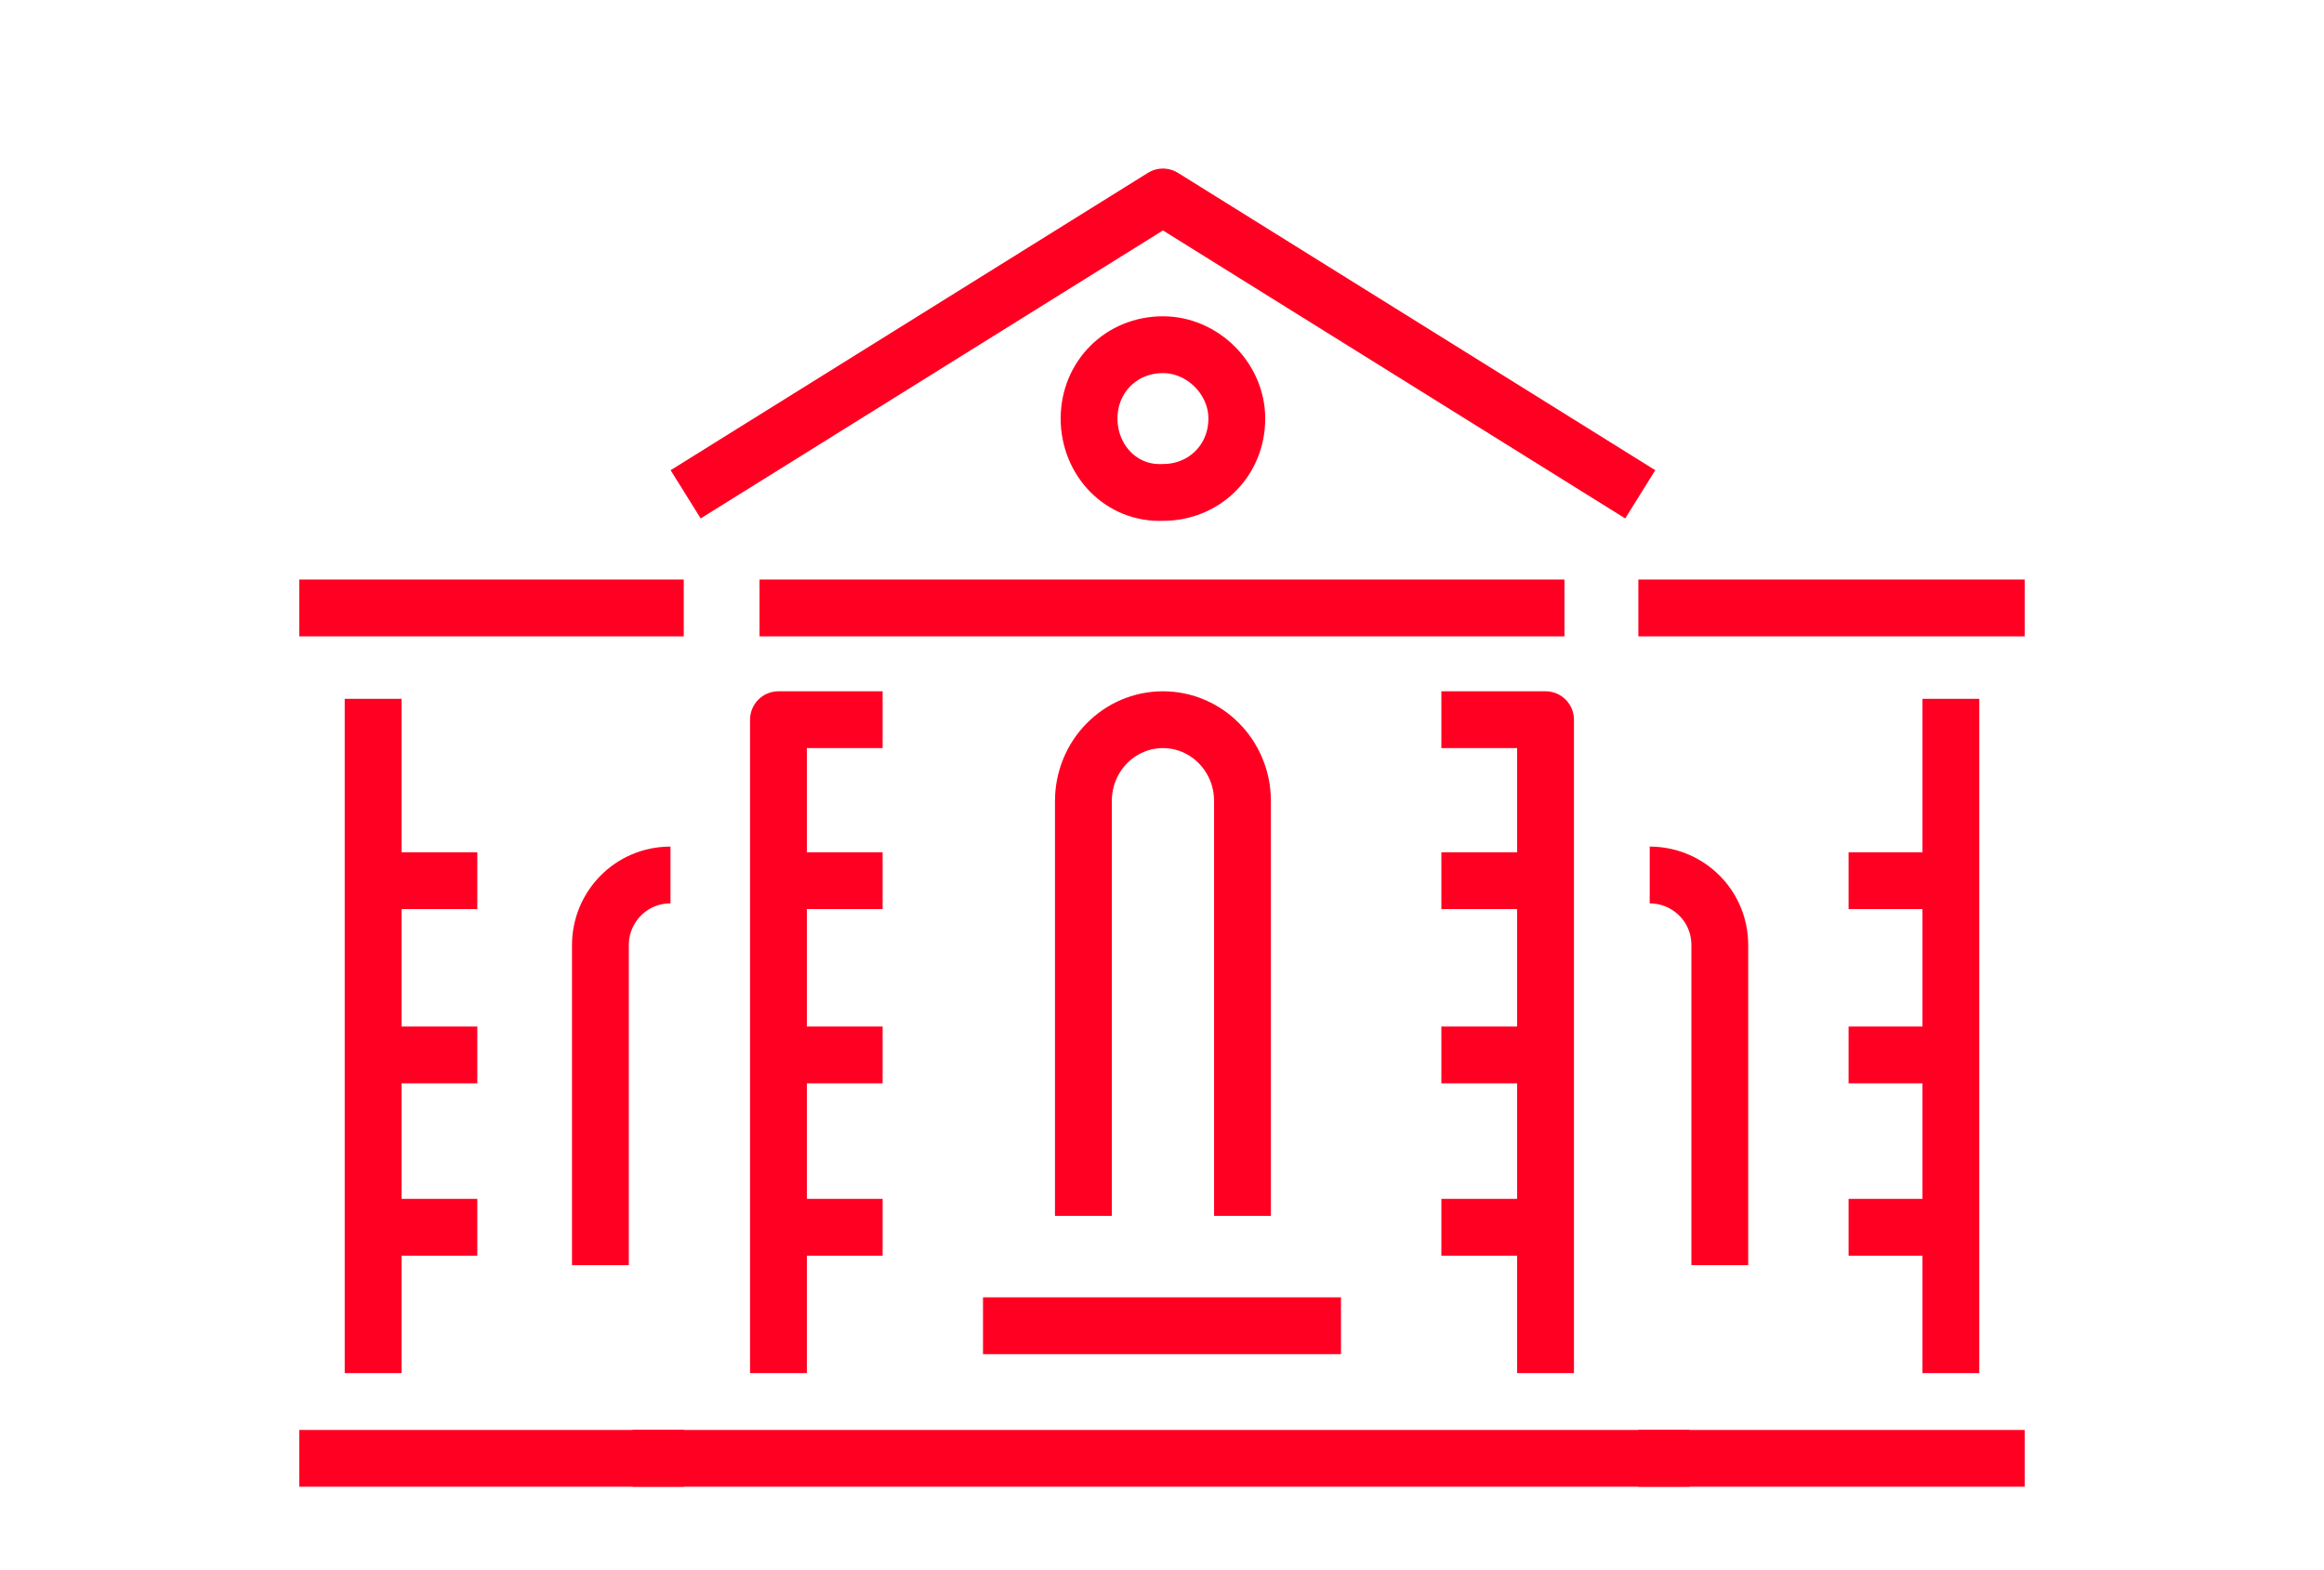 <?xml version="1.0" encoding="UTF-8"?> <!-- Generator: Adobe Illustrator 24.3.0, SVG Export Plug-In . SVG Version: 6.00 Build 0) --> <svg xmlns="http://www.w3.org/2000/svg" xmlns:xlink="http://www.w3.org/1999/xlink" id="Layer_1" x="0px" y="0px" viewBox="0 0 122.7 82.9" style="enable-background:new 0 0 122.7 82.9;" xml:space="preserve"> <style type="text/css"> .st0{fill:none;stroke:#FF0022;stroke-width:3;stroke-linejoin:round;} </style> <path class="st0" d="M57.2,64.2V42.3c0-2.4,1.9-4.3,4.2-4.3s4.2,1.9,4.2,4.3v21.9"></path> <line class="st0" x1="15.8" y1="77" x2="36.1" y2="77"></line> <line class="st0" x1="15.8" y1="32.1" x2="36.1" y2="32.1"></line> <line class="st0" x1="19.7" y1="46.5" x2="25.2" y2="46.5"></line> <line class="st0" x1="19.7" y1="55.7" x2="25.2" y2="55.7"></line> <line class="st0" x1="19.7" y1="64.8" x2="25.2" y2="64.8"></line> <line class="st0" x1="19.7" y1="72.5" x2="19.7" y2="36.9"></line> <line class="st0" x1="86.5" y1="77" x2="106.9" y2="77"></line> <line class="st0" x1="86.5" y1="32.1" x2="106.9" y2="32.1"></line> <path class="st0" d="M35.4,46.2L35.4,46.2c-2.1,0-3.7,1.7-3.7,3.7v16.9"></path> <path class="st0" d="M90.8,66.8V49.9c0-2.1-1.7-3.7-3.7-3.7"></path> <path class="st0" d="M57.5,22.1c0-2.2,1.7-3.9,3.9-3.9c2.1,0,3.9,1.8,3.9,3.9c0,2.2-1.7,3.9-3.9,3.9C59.2,26.1,57.5,24.3,57.5,22.1z "></path> <line class="st0" x1="40.1" y1="32.1" x2="82.6" y2="32.1"></line> <line class="st0" x1="33.4" y1="77" x2="89.2" y2="77"></line> <line class="st0" x1="51.9" y1="70" x2="70.8" y2="70"></line> <polyline class="st0" points="36.2,26.1 61.4,10.4 86.6,26.1 "></polyline> <line class="st0" x1="97.6" y1="46.5" x2="103.1" y2="46.5"></line> <line class="st0" x1="97.6" y1="55.7" x2="103.1" y2="55.7"></line> <line class="st0" x1="97.6" y1="64.8" x2="103.1" y2="64.8"></line> <line class="st0" x1="103" y1="36.9" x2="103" y2="72.5"></line> <line class="st0" x1="76.1" y1="46.5" x2="81.6" y2="46.5"></line> <line class="st0" x1="76.1" y1="55.7" x2="81.6" y2="55.7"></line> <line class="st0" x1="76.1" y1="64.8" x2="81.6" y2="64.8"></line> <polyline class="st0" points="76.1,38 81.6,38 81.6,72.5 "></polyline> <line class="st0" x1="46.6" y1="46.5" x2="41.1" y2="46.5"></line> <line class="st0" x1="46.6" y1="55.7" x2="41.1" y2="55.7"></line> <line class="st0" x1="46.6" y1="64.8" x2="41.1" y2="64.8"></line> <polyline class="st0" points="46.6,38 41.1,38 41.1,72.5 "></polyline> </svg> 